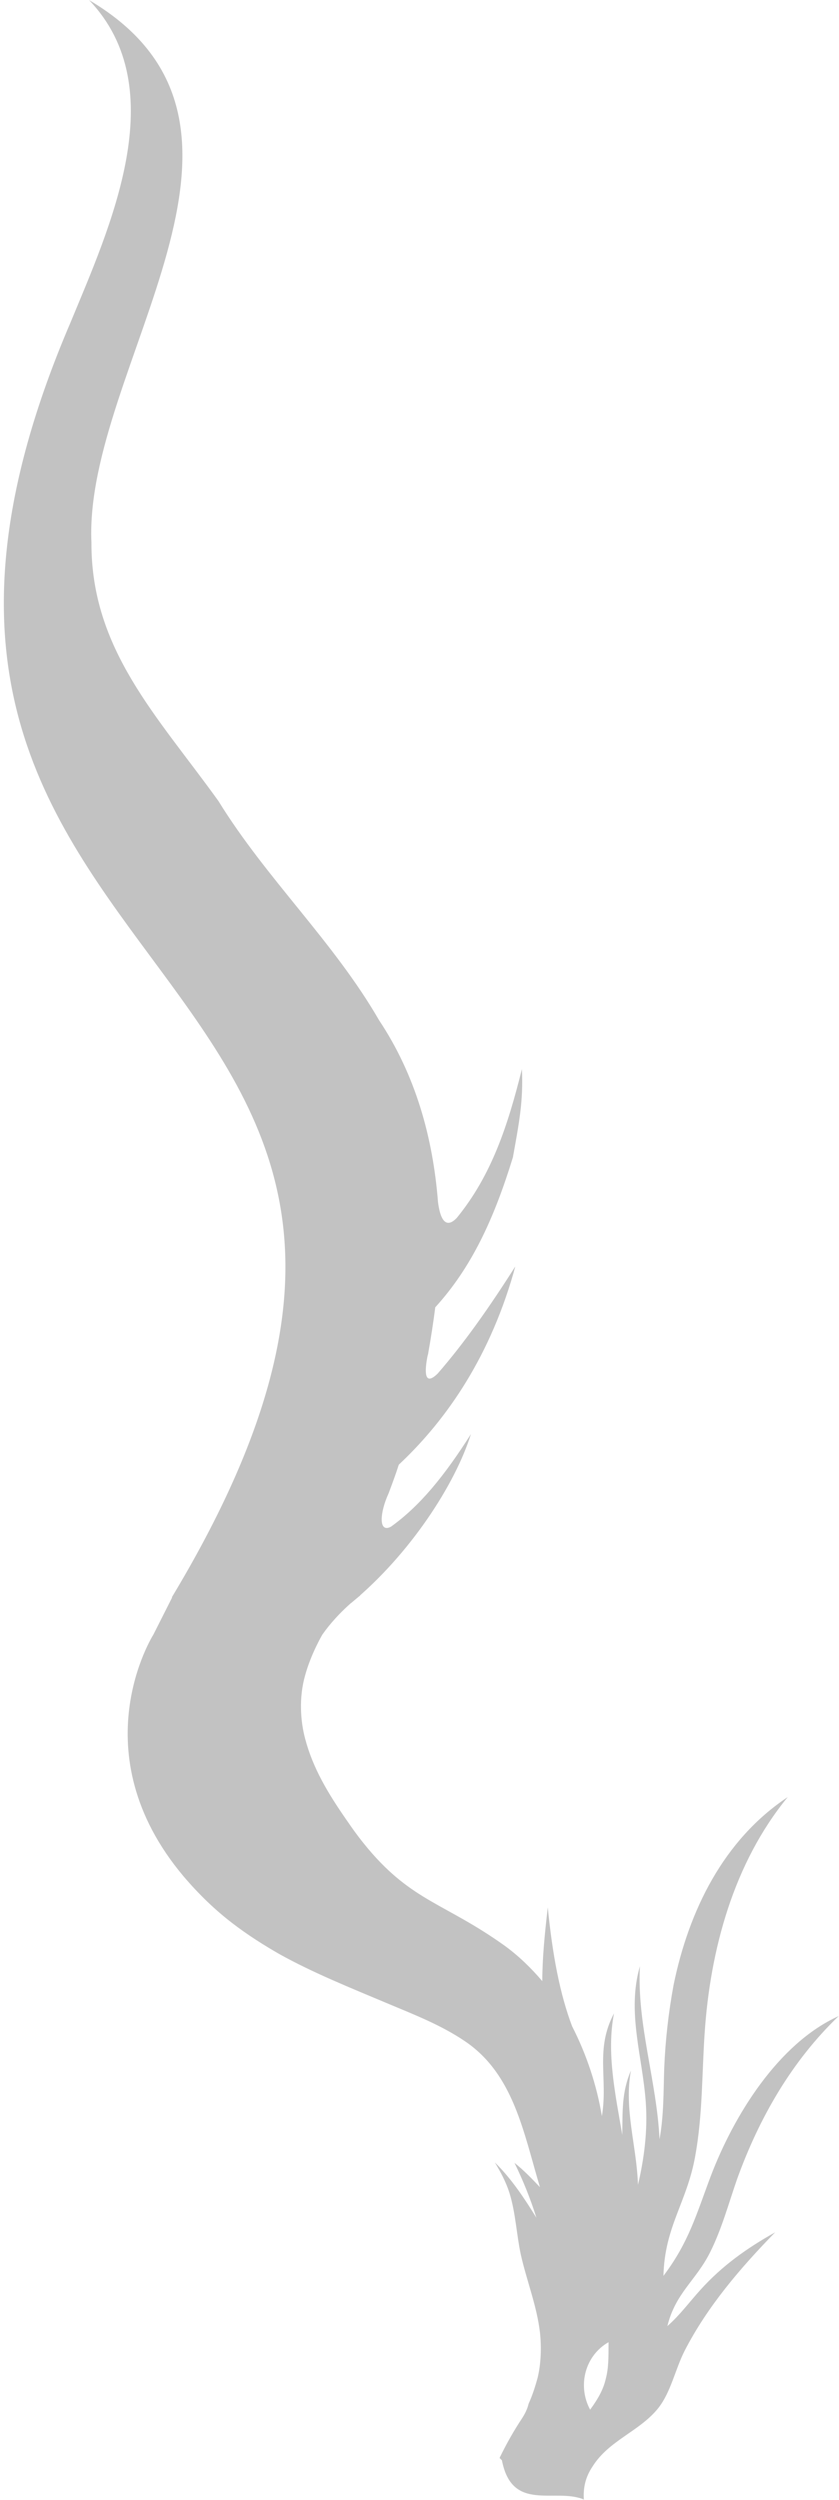 <?xml version="1.0" encoding="UTF-8"?> <svg xmlns="http://www.w3.org/2000/svg" width="214" height="637" viewBox="0 0 214 637" fill="none"><path d="M89.621 408.422C104.521 396.122 116.121 378.222 120.121 365.422C113.321 376.122 107.121 383.722 99.721 389.022C96.521 390.722 96.821 385.522 99.121 380.522C100.021 378.122 100.921 375.722 101.721 373.222C112.621 363.022 124.321 347.522 131.021 324.222C131.121 323.722 131.321 323.222 131.421 322.722C125.021 332.822 118.421 342.222 111.621 350.022C108.221 353.322 108.421 349.422 108.821 346.822C108.921 346.222 109.021 345.522 109.221 344.922L109.221 344.722L109.221 344.822C109.921 340.922 110.521 337.022 111.021 333.122C120.321 322.922 126.021 310.522 130.821 294.922C132.321 286.522 133.521 280.722 133.121 272.422C129.521 286.822 125.421 299.422 116.521 310.322C115.021 311.922 112.621 313.222 111.721 306.322C110.421 289.722 105.921 273.822 96.722 260.022C85.121 239.922 67.921 223.922 55.721 204.122C40.121 182.422 23.221 165.522 23.322 138.222C21.322 93.722 76.921 32.023 22.721 0.022C44.322 22.622 28.021 57.922 17.922 82.323C-56.578 256.222 144.821 239.422 43.822 407.022L74.921 408.422L89.621 408.422Z" fill="#C2C2C2"></path><path d="M148.922 636.922C148.722 633.922 149.322 631.222 151.122 628.522C155.322 621.822 163.022 619.622 167.822 613.722C171.122 609.622 172.222 603.722 174.622 599.022C180.422 587.722 188.922 577.822 197.722 568.822C190.422 572.922 184.222 577.322 178.622 583.522C175.822 586.622 173.322 590.022 170.222 592.722C172.322 584.222 177.522 581.122 181.122 573.922C184.122 567.922 185.822 561.522 188.022 555.222C193.622 539.722 201.922 525.222 213.922 513.722C198.422 520.722 187.122 539.222 181.322 554.422C177.622 564.222 175.722 571.322 169.222 579.922C169.522 567.322 175.222 561.222 177.322 549.422C179.222 539.022 179.022 528.622 179.722 518.222C181.122 496.822 187.122 474.722 200.922 457.922C184.522 468.822 175.722 486.822 171.822 505.722C170.522 512.722 169.722 519.822 169.422 526.922C169.222 533.022 169.322 539.122 168.222 545.122C167.522 530.322 162.422 515.822 163.222 501.022C159.822 512.722 163.922 524.122 164.722 535.822C165.222 542.822 164.322 550.022 162.722 556.722C162.422 546.922 159.122 537.522 160.922 527.622C158.522 533.222 158.822 538.122 158.722 544.022C157.022 533.922 154.622 523.122 156.622 513.022C151.722 522.222 155.122 529.622 153.522 539.222C152.222 531.422 149.622 523.522 145.922 516.322C142.822 508.122 140.922 498.222 139.722 486.022C138.922 492.922 138.322 499.022 138.322 504.822C135.422 501.422 132.222 498.322 128.622 495.722C113.622 485.022 105.222 484.522 93.922 471.122C92.322 469.222 90.622 467.022 88.922 464.522C88.722 464.222 88.422 463.822 88.222 463.522C83.722 457.022 79.822 450.622 77.822 443.022C76.622 438.522 76.222 432.522 77.822 426.922C79.322 421.422 82.222 416.522 82.222 416.522C86.422 410.522 91.922 406.522 91.922 406.522L43.922 407.022L39.122 416.522C39.122 416.522 20.122 446.422 46.822 478.122C50.822 482.822 54.922 486.722 59.222 490.022C63.122 493.022 67.222 495.622 71.422 498.022C79.922 502.722 89.122 506.422 99.122 510.622C105.822 513.422 112.722 516.122 118.722 520.222C131.022 528.622 133.522 543.322 137.722 557.322C135.622 555.122 133.622 553.022 131.222 551.122C133.422 555.622 135.322 560.322 136.822 565.122C133.722 560.122 130.422 555.122 126.222 551.022C127.722 553.522 129.022 555.922 129.922 558.722C131.522 563.822 131.722 569.222 132.822 574.422C134.322 581.122 136.922 587.522 137.722 594.322C138.122 598.022 138.022 602.222 137.122 605.922C136.622 607.722 135.922 610.122 134.822 612.522C134.522 613.822 133.922 615.022 133.222 616.122C131.022 619.422 129.122 622.822 127.422 626.322C127.522 626.422 127.622 626.522 127.722 626.622C127.822 626.722 127.922 626.822 128.022 626.922C130.622 640.322 141.622 633.822 148.922 636.922ZM155.222 596.822C155.222 600.722 155.222 603.522 154.522 606.122C153.922 608.722 152.722 611.022 150.522 614.022C147.222 607.922 149.222 600.222 155.222 596.822Z" fill="#C2C2C2"></path></svg> 